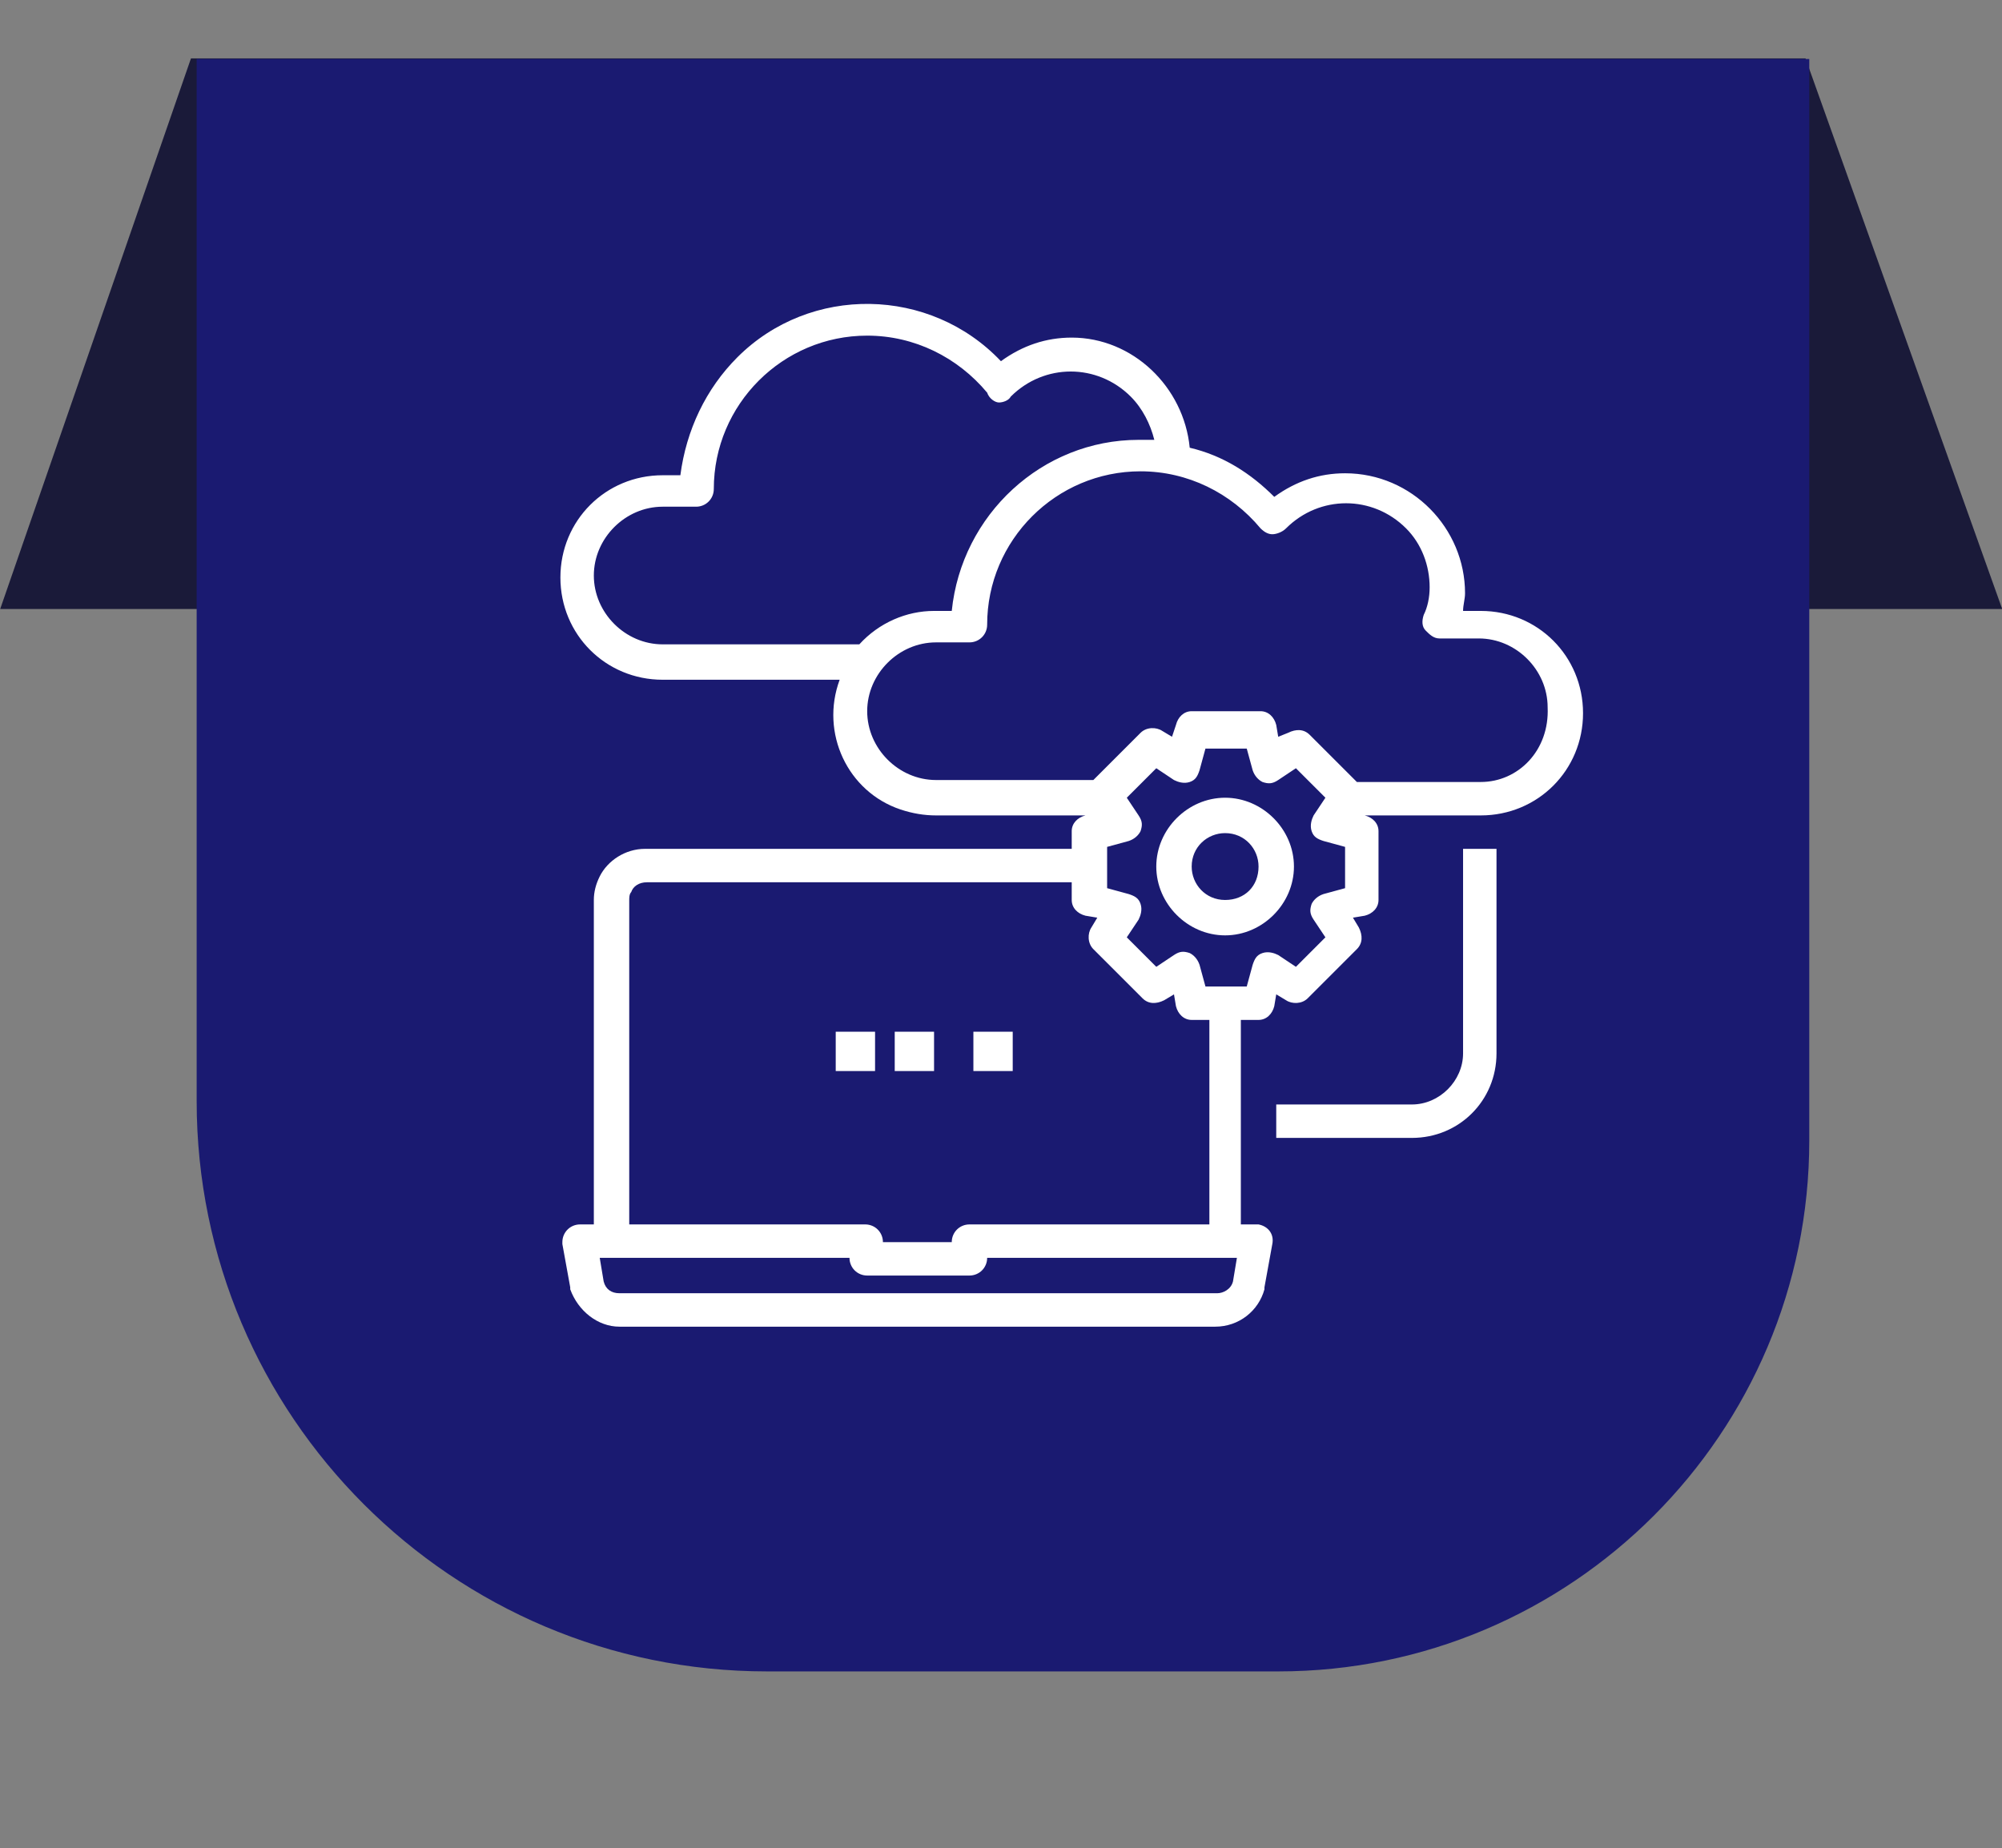 <?xml version="1.0" encoding="utf-8"?>
<!-- Generator: Adobe Illustrator 24.0.0, SVG Export Plug-In . SVG Version: 6.00 Build 0)  -->
<!DOCTYPE svg PUBLIC "-//W3C//DTD SVG 1.1//EN" "http://www.w3.org/Graphics/SVG/1.1/DTD/svg11.dtd">
<svg version="1.1" id="Layer_1" xmlns:x="http://ns.adobe.com/Extensibility/1.0/" xmlns:i="http://ns.adobe.com/AdobeIllustrator/10.0/" xmlns:graph="http://ns.adobe.com/Graphs/1.0/"
	 xmlns="http://www.w3.org/2000/svg" xmlns:xlink="http://www.w3.org/1999/xlink" x="0px" y="0px" viewBox="0 0 101.8 94"
	 style="enable-background:new 0 0 101.8 94;" xml:space="preserve">
<rect x="0" y="0" width="101.8" height="94" fill="#808080" stroke="none"/>
<style type="text/css">
	.st0{fill:#1A1A39;}
	.st1{fill:#1A1A71;}
	.st2{fill:#FFFFFF;}
</style>
<g id="Migration" transform="translate(-5023.5 -6495.529)">
	<g id="dev" transform="translate(118)">
		<g id="Group_1727" transform="translate(369.71 -238)">
			<path id="Path_1463" class="st0" d="M4545.5,6736.5h82.1l10,28h-101.8L4545.5,6736.5z"/>
			<g transform="matrix(1, 0, 0, 1, 4535.79, 6733.53)">
				<path id="Rectangle_165-2" class="st1" d="M10,3h82l0,0v55c0,14.9-12.1,27-27,27H39c-16,0-29-13-29-29l0,0V3L10,3z"/>
			</g>
		</g>
	</g>
	<g id="migrating" transform="translate(5049.996 6508.998)">
		<path id="Path_1581" class="st2" d="M35.8,27.1c-1.9,0-3.5,1.6-3.5,3.5c0,1.9,1.6,3.5,3.5,3.5c1.9,0,3.5-1.6,3.5-3.5c0,0,0,0,0,0
			C39.3,28.7,37.7,27.1,35.8,27.1z M35.8,32.3c-1,0-1.7-0.8-1.7-1.7c0-1,0.8-1.7,1.7-1.7c1,0,1.7,0.8,1.7,1.7c0,0,0,0,0,0
			C37.5,31.6,36.8,32.3,35.8,32.3z"/>
		<path id="Path_1582" class="st2" d="M48.8,17.6h-0.9c0-0.3,0.1-0.6,0.1-0.9c0-3.3-2.7-6.1-6.1-6.1c-1.3,0-2.5,0.4-3.6,1.2
			c-1.2-1.2-2.6-2.1-4.3-2.5c-0.3-3.1-2.9-5.6-6-5.6c-1.3,0-2.5,0.4-3.6,1.2C20.8,1.1,14.7,1,11,4.7c-1.6,1.6-2.6,3.7-2.9,6H7.2
			C4.3,10.7,2,13,2,15.9s2.3,5.2,5.2,5.2h9c-1,2.7,0.4,5.7,3.1,6.6c0.6,0.2,1.2,0.3,1.8,0.3h7.7l-0.1,0c-0.4,0.1-0.7,0.4-0.7,0.8
			v0.9H6.3c-1,0-1.9,0.6-2.3,1.4c-0.2,0.4-0.3,0.8-0.3,1.2v16.5H3c-0.5,0-0.9,0.4-0.9,0.9c0,0,0,0.1,0,0.1L2.5,52c0,0,0,0.1,0,0.1
			C2.9,53.2,3.9,54,5,54h30.3c1.2,0,2.2-0.8,2.5-1.9c0,0,0-0.1,0-0.1l0.4-2.2c0.1-0.5-0.2-0.9-0.7-1c0,0-0.1,0-0.1,0h-0.8V38.4h0.9
			c0.4,0,0.7-0.3,0.8-0.7l0.1-0.6l0.5,0.3c0.3,0.2,0.8,0.2,1.1-0.1l2.5-2.5c0.3-0.3,0.3-0.7,0.1-1.1l-0.3-0.5l0.6-0.1
			c0.4-0.1,0.7-0.4,0.7-0.8v-3.5c0-0.4-0.3-0.7-0.7-0.8l-0.1,0h6c2.9,0,5.2-2.3,5.2-5.2S51.7,17.6,48.8,17.6L48.8,17.6z M17.2,19.3
			h-10c-1.9,0-3.5-1.6-3.5-3.5c0-1.9,1.6-3.5,3.5-3.5c0,0,0,0,0,0h1.7c0.5,0,0.9-0.4,0.9-0.9c0-4.3,3.5-7.8,7.8-7.8
			c2.4,0,4.6,1.1,6.1,2.9C23.8,6.8,24.1,7,24.3,7c0.2,0,0.5-0.1,0.6-0.3c1.7-1.7,4.4-1.7,6.1,0c0.6,0.6,1,1.4,1.2,2.2
			c-0.3,0-0.5,0-0.8,0c-4.9,0-9,3.8-9.5,8.7h-0.9C19.6,17.6,18.2,18.2,17.2,19.3z M5.5,32.3c0-0.1,0-0.3,0.1-0.4
			c0.1-0.3,0.4-0.5,0.8-0.5H28v0.9c0,0.4,0.3,0.7,0.7,0.8l0.6,0.1l-0.3,0.5c-0.2,0.3-0.2,0.8,0.1,1.1l2.5,2.5
			c0.3,0.3,0.7,0.3,1.1,0.1l0.5-0.3l0.1,0.6c0.1,0.4,0.4,0.7,0.8,0.7h0.9v10.4H22.8c-0.5,0-0.9,0.4-0.9,0.9l0,0h-3.5
			c0-0.5-0.4-0.9-0.9-0.9c0,0,0,0,0,0H5.5L5.5,32.3z M36.2,51.7c-0.1,0.4-0.5,0.6-0.8,0.6H5c-0.4,0-0.7-0.2-0.8-0.6L4,50.5h12.7
			c0,0.5,0.4,0.9,0.9,0.9c0,0,0,0,0,0h5.2c0.5,0,0.9-0.4,0.9-0.9l0,0h12.7L36.2,51.7z M41.9,31.7l-1.1,0.3c-0.3,0.1-0.5,0.3-0.6,0.5
			c-0.1,0.3-0.1,0.5,0.1,0.8l0.6,0.9l-1.5,1.5l-0.9-0.6c-0.2-0.1-0.5-0.2-0.8-0.1c-0.3,0.1-0.4,0.3-0.5,0.6l-0.3,1.1h-2.1l-0.3-1.1
			c-0.1-0.3-0.3-0.5-0.5-0.6c-0.3-0.1-0.5-0.1-0.8,0.1l-0.9,0.6l-1.5-1.5l0.6-0.9c0.1-0.2,0.2-0.5,0.1-0.8c-0.1-0.3-0.3-0.4-0.6-0.5
			l-1.1-0.3v-2.1l1.1-0.3c0.3-0.1,0.5-0.3,0.6-0.5c0.1-0.3,0.1-0.5-0.1-0.8l-0.6-0.9l1.5-1.5l0.9,0.6c0.2,0.1,0.5,0.2,0.8,0.1
			c0.3-0.1,0.4-0.3,0.5-0.6l0.3-1.1h2.1l0.3,1.1c0.1,0.3,0.3,0.5,0.5,0.6c0.3,0.1,0.5,0.1,0.8-0.1l0.9-0.6l1.5,1.5L40.3,28
			c-0.1,0.2-0.2,0.5-0.1,0.8c0.1,0.3,0.3,0.4,0.6,0.5l1.1,0.3L41.9,31.7z M48.8,26.3h-6.3l-2.4-2.4c-0.3-0.3-0.7-0.3-1.1-0.1
			L38.5,24l-0.1-0.6c-0.1-0.4-0.4-0.7-0.8-0.7h-3.5c-0.4,0-0.7,0.3-0.8,0.7L33.1,24l-0.5-0.3c-0.3-0.2-0.8-0.2-1.1,0.1l-2.4,2.4h-8
			c-1.9,0-3.5-1.6-3.5-3.5s1.6-3.5,3.5-3.5c0,0,0,0,0,0h1.7c0.5,0,0.9-0.4,0.9-0.9c0,0,0,0,0,0c0-4.3,3.5-7.8,7.8-7.8
			c2.4,0,4.6,1.1,6.1,2.9c0.2,0.2,0.4,0.3,0.6,0.3c0.2,0,0.5-0.1,0.7-0.3c1.7-1.7,4.4-1.7,6.1,0c0.8,0.8,1.2,1.9,1.2,3
			c0,0.5-0.1,1-0.3,1.4c-0.1,0.3-0.1,0.6,0.1,0.8c0.2,0.2,0.4,0.4,0.7,0.4h2c1.9,0,3.5,1.6,3.5,3.5C52.3,24.7,50.7,26.3,48.8,26.3
			L48.8,26.3z"/>
		<path id="Path_1583" class="st2" d="M47.9,40.1c0,1.4-1.2,2.6-2.6,2.6h-6.9v1.7h6.9c2.4,0,4.3-1.9,4.3-4.3V29.7h-1.7V40.1z"/>
		<rect id="Rectangle_193" x="19" y="39" class="st2" width="2" height="2"/>
		<rect id="Rectangle_194" x="23" y="39" class="st2" width="2" height="2"/>
		<rect id="Rectangle_195" x="16" y="39" class="st2" width="2" height="2"/>
	</g>
</g>
</svg>
